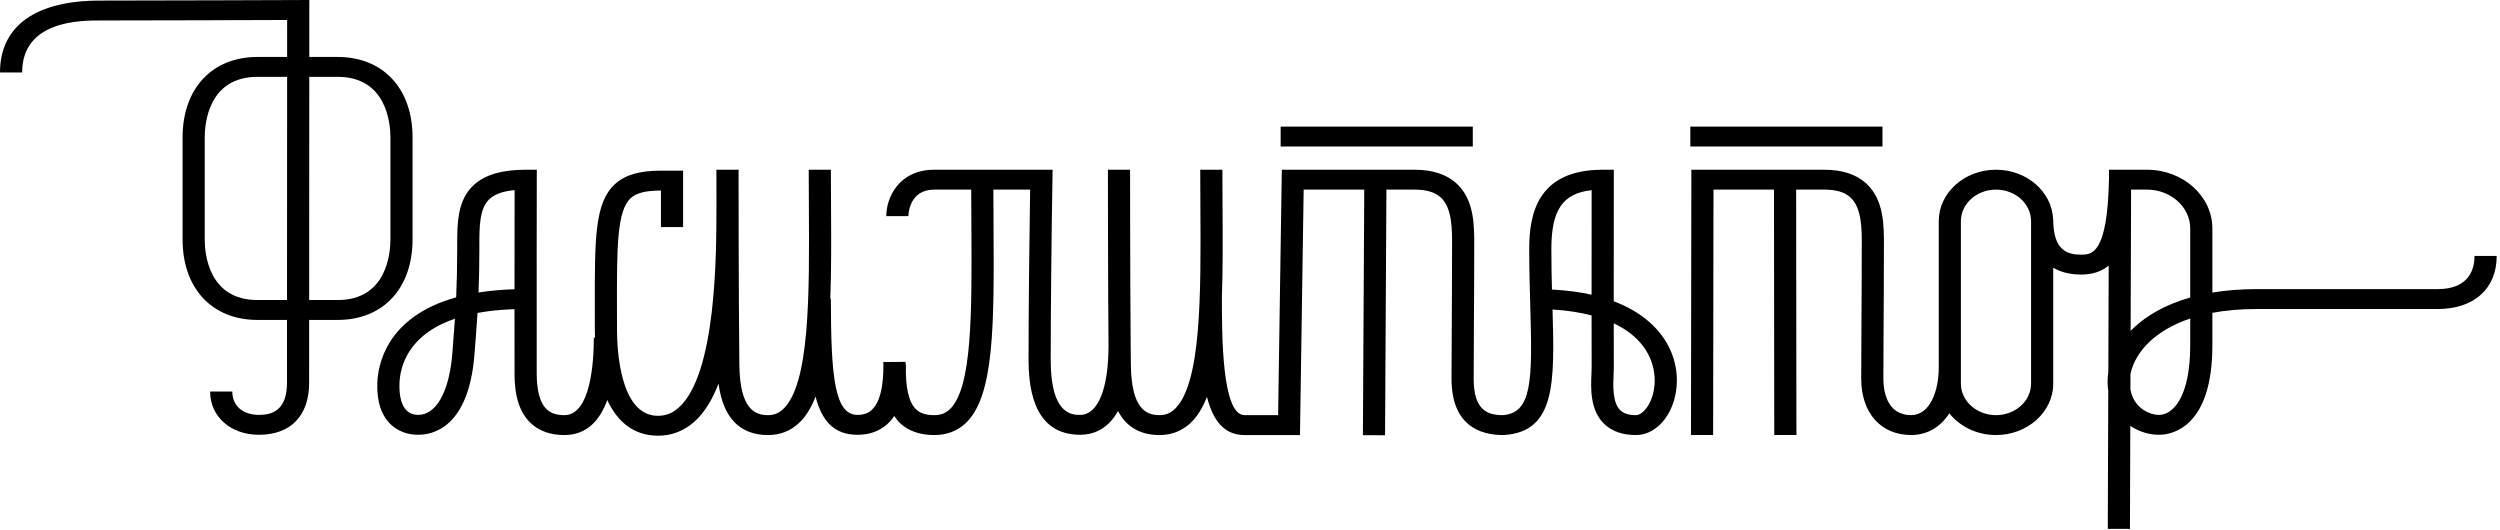 <?xml version="1.0" encoding="UTF-8"?> <svg xmlns="http://www.w3.org/2000/svg" width="354" height="75" viewBox="0 0 354 75" fill="none"> <path d="M47.814 10.883C54.744 10.883 55.282 17.456 55.282 19.47V33.898C55.282 35.912 54.744 42.484 47.814 42.484H43.778C43.782 32.082 43.789 19.369 43.793 10.883H47.814ZM36.459 42.484C29.528 42.484 28.989 35.912 28.989 33.898V19.47C28.989 17.456 29.528 10.883 36.459 10.883H40.656C40.651 19.37 40.645 32.078 40.641 42.484H36.459ZM14.141 2.899C20.842 2.899 35.778 2.848 40.66 2.83C40.66 3.965 40.659 5.782 40.657 8.065H36.459C30.015 8.065 25.853 12.542 25.853 19.47V33.898C25.853 40.825 30.015 45.302 36.459 45.302H40.641C40.64 48.686 40.639 51.733 40.639 54.177C40.639 58.273 38.363 58.746 36.651 58.746C34.368 58.746 32.894 57.45 32.894 55.444H29.756C29.756 58.99 32.656 61.564 36.651 61.564C41.178 61.564 43.775 58.872 43.775 54.177C43.775 51.733 43.776 48.686 43.777 45.302H47.814C54.257 45.302 58.419 40.825 58.419 33.898V19.47C58.419 12.542 54.257 8.065 47.814 8.065H43.794C43.796 4.038 43.798 1.491 43.798 1.491V1.68987e-05L42.223 0.006C42.023 0.007 22.167 0.082 14.141 0.082C5.022 0.082 0 3.698 0 10.262H3.137C3.137 2.899 11.419 2.899 14.141 2.899" fill="black"></path> <path d="M67.877 35.304V34.891C67.873 32.109 67.87 29.48 69.353 28.147C70.1 27.476 71.257 27.07 72.869 26.919C72.864 29.528 72.855 35.218 72.853 40.957C70.981 41.015 69.289 41.176 67.759 41.42C67.835 39.55 67.877 37.577 67.877 35.304ZM225.376 26.928C225.373 29.658 225.368 35.734 225.368 41.73C223.658 41.347 221.786 41.102 219.758 40.998C219.712 39.197 219.673 37.267 219.673 35.258C219.673 29.777 221.25 27.375 225.376 26.928ZM228.484 53.074C228.501 52.7 228.516 52.366 228.515 52.088C228.51 50.27 228.507 48.095 228.506 45.781C229.405 46.205 230.209 46.693 230.909 47.243C233.865 49.566 234.306 52.391 234.306 53.868C234.306 56.824 232.709 58.785 231.652 58.785C230.658 58.785 229.943 58.567 229.464 58.119C228.302 57.032 228.416 54.554 228.484 53.074V53.074ZM64.054 50.013C63.612 55.513 61.764 58.763 59.184 58.746C58.55 58.739 58.025 58.547 57.626 58.174C56.882 57.48 56.514 56.162 56.562 54.364C56.625 52.03 57.664 47.436 64.419 45.134C64.316 46.691 64.193 48.275 64.054 50.013V50.013ZM53.425 54.295C53.355 56.9 54.008 58.862 55.367 60.129C56.355 61.05 57.661 61.547 59.144 61.564C61.304 61.587 66.353 60.532 67.183 50.217C67.353 48.098 67.499 46.206 67.613 44.313C69.141 44.03 70.879 43.842 72.852 43.777C72.852 46.806 72.855 49.706 72.859 52.019V52.321C72.854 54.248 72.843 57.834 75.246 59.997C76.428 61.063 77.996 61.603 79.903 61.603C83.086 61.603 84.945 59.527 85.992 56.644C87.498 59.912 89.928 61.683 93.135 61.696H93.171C95.118 61.696 96.852 61.029 98.323 59.714C99.767 58.423 100.881 56.567 101.744 54.319C102.39 59.149 104.741 61.603 108.764 61.603C110.416 61.603 111.859 61.055 113.055 59.975C114.069 59.06 114.862 57.759 115.485 56.153C116.38 59.614 118.09 61.537 121.356 61.564C121.38 61.564 121.404 61.564 121.427 61.564C123.105 61.564 124.518 61.061 125.627 60.066C126.014 59.719 126.338 59.323 126.619 58.9C126.881 59.291 127.168 59.654 127.502 59.962C128.682 61.051 130.295 61.603 132.294 61.603C134.007 61.603 135.473 61.063 136.653 59.998C140.826 56.229 140.767 45.996 140.684 31.834C140.674 30.223 140.667 28.551 140.663 26.85H145.865C145.753 33.853 145.643 44.19 145.643 51.008C145.643 58.012 148.107 61.564 152.964 61.564C154.549 61.564 156.771 60.983 158.314 58.199C159.494 60.456 161.457 61.603 164.202 61.603C165.853 61.603 167.297 61.055 168.493 59.975C169.496 59.069 170.283 57.783 170.904 56.198C171.767 59.569 173.346 61.603 176.228 61.603H184.077L184.599 26.85H193.179L192.986 61.619L196.123 61.634L196.317 26.85H200.306C201.975 26.85 203.18 27.206 203.99 27.936C205.644 29.43 205.627 32.486 205.613 34.941L205.61 35.616C205.61 39.448 205.589 42.855 205.569 46C205.551 48.699 205.535 51.205 205.535 53.619C205.535 60.218 209.515 61.603 212.855 61.603L212.967 61.599C220.251 61.132 220.141 54.26 219.838 43.828C221.865 43.95 223.718 44.231 225.368 44.663C225.369 47.393 225.373 49.985 225.378 52.095C225.378 52.338 225.364 52.631 225.349 52.958C225.261 54.887 225.113 58.116 227.201 60.07C228.287 61.087 229.785 61.603 231.652 61.603C234.845 61.603 237.444 58.133 237.444 53.868C237.444 50.493 235.857 47.387 232.975 45.122C231.703 44.123 230.21 43.301 228.505 42.658C228.503 34.301 228.515 25.443 228.515 25.443L228.516 24.033H226.947C217.616 24.033 216.537 30.439 216.537 35.258C216.537 38.242 216.618 41.039 216.69 43.507C216.993 53.864 216.951 58.478 212.798 58.785C210.647 58.774 208.672 58.119 208.672 53.619C208.672 51.21 208.688 48.709 208.706 46.016C208.726 42.866 208.748 39.454 208.748 35.616L208.75 34.955C208.767 31.979 208.788 28.274 206.214 25.95C204.805 24.677 202.817 24.033 200.306 24.033H181.504L180.981 58.785H176.228C173.02 58.785 173.02 47.524 173.02 42.113H173.018C173.163 38.097 173.139 33.729 173.112 29.278C173.102 27.529 173.091 25.774 173.091 24.033H169.953C169.953 25.779 169.964 27.539 169.974 29.293C170.049 41.688 170.126 54.505 166.268 57.989C165.666 58.532 165.01 58.785 164.202 58.785C162.345 58.785 160.203 57.971 160.13 51.626C160.12 50.778 160.112 49.863 160.104 48.907V48.902C160.02 38.985 160.019 24.195 160.019 24.033H156.882C156.882 24.196 156.883 38.985 156.966 48.915C156.964 55.071 155.468 58.746 152.964 58.746C151.819 58.746 148.78 58.746 148.78 51.008C148.78 43.723 148.906 32.409 149.026 25.463L149.05 24.033H132.294C127.307 24.033 125.497 27.964 125.497 30.608H128.633C128.633 30.454 128.675 26.85 132.294 26.85H137.525C137.53 28.557 137.537 30.234 137.547 31.849C137.62 44.311 137.682 55.073 134.428 58.01C133.844 58.539 133.165 58.785 132.294 58.785C130.78 58.785 130.117 58.335 129.749 57.996C128.679 57.01 128.185 54.863 128.28 51.618L128.228 51.617C128.227 51.483 128.226 51.356 128.225 51.24L125.088 51.261C125.1 52.702 125.131 56.53 123.411 58.072C122.89 58.539 122.246 58.753 121.386 58.746C118.212 58.72 117.653 53.438 117.653 42.348H117.572C117.727 38.268 117.702 33.817 117.674 29.279C117.664 27.53 117.653 25.774 117.653 24.033H114.516C114.516 25.779 114.527 27.54 114.537 29.294C114.612 41.689 114.688 54.505 110.831 57.989C110.229 58.532 109.572 58.785 108.764 58.785C106.906 58.785 104.764 57.971 104.693 51.626C104.583 41.983 104.582 24.211 104.582 24.033H101.445C101.445 24.095 101.445 26.279 101.45 29.505H101.445C101.445 35.916 101.445 52.947 96.109 57.717C95.23 58.503 94.292 58.876 93.15 58.879C87.784 58.856 87.367 49.502 87.367 46.636L87.362 43.836C87.345 35.103 87.335 29.831 89.327 28.038C90.134 27.312 91.449 26.986 93.589 26.982V32.148H96.726V24.164H93.628C90.566 24.164 88.554 24.745 87.107 26.048C84.195 28.667 84.205 33.738 84.226 43.841L84.229 46.636C84.229 47.039 84.243 47.424 84.255 47.812H84.087C84.087 51.111 83.68 58.785 79.903 58.785C78.844 58.785 78.047 58.531 77.467 58.007C75.983 56.672 75.993 53.738 75.997 52.328V52.012C75.975 43.147 76.008 25.62 76.008 25.444L76.011 24.033H74.439C71.112 24.033 68.723 24.727 67.134 26.155C64.731 28.316 64.735 31.66 64.739 34.894V35.304C64.739 37.856 64.686 40.027 64.59 42.105C54.613 44.881 53.493 51.813 53.425 54.295Z" fill="black"></path> <path d="M310.135 42.125C306.38 43.193 303.894 44.813 302.299 46.266C302.09 46.456 301.89 46.649 301.697 46.847L301.764 26.85H304.009C307.386 26.85 310.135 29.318 310.135 32.352V42.125ZM310.135 48.923C310.135 56.054 307.801 58.672 305.802 58.747C305.135 58.773 304.032 58.523 303.107 57.737C302.354 57.098 301.866 56.214 301.667 55.147L301.675 52.961C301.995 51.328 303.01 49.63 304.532 48.244C305.713 47.169 307.498 45.984 310.135 45.102V48.923ZM287.598 54.323C287.598 56.784 285.371 58.785 282.631 58.785C279.892 58.785 277.664 56.784 277.664 54.323V31.312C277.664 28.852 279.892 26.85 282.631 26.85C285.371 26.85 287.598 28.852 287.598 31.312V54.323ZM350.395 36.243C350.395 37.996 349.716 40.939 345.167 40.939H319.547C317.199 40.939 315.117 41.118 313.272 41.426V32.352C313.272 27.765 309.116 24.033 304.009 24.033H298.636L298.631 25.423C298.408 36.059 296.167 36.06 294.683 36.06C292.732 36.06 290.736 35.467 290.736 31.077H290.722C290.582 27.172 287.012 24.033 282.631 24.033C278.162 24.033 274.527 27.298 274.527 31.312V52.071C274.527 55.303 273.306 58.78 270.625 58.78C267.068 58.78 266.684 55.171 266.684 53.619C266.684 51.21 266.7 48.709 266.718 46.016C266.738 42.867 266.759 39.453 266.759 35.615L266.763 34.956C266.779 31.978 266.8 28.273 264.226 25.949C262.817 24.677 260.83 24.033 258.319 24.033H239.497L239.443 61.597L242.58 61.601L242.63 26.85H251.197L251.235 61.601L254.372 61.598L254.334 26.85H258.319C259.988 26.85 261.192 27.205 262.002 27.937C263.656 29.431 263.639 32.486 263.625 34.941L263.623 35.615C263.623 39.447 263.6 42.855 263.58 45.999C263.563 48.699 263.547 51.205 263.547 53.619C263.547 58.466 266.325 61.598 270.625 61.598C272.91 61.598 274.783 60.463 276.022 58.521C277.492 60.382 279.904 61.602 282.631 61.602C287.1 61.602 290.736 58.337 290.736 54.323V37.914C292.05 38.684 293.535 38.877 294.683 38.877C296.338 38.877 297.606 38.428 298.59 37.603L298.539 52.72C298.46 53.2 298.423 53.679 298.431 54.155C298.438 54.582 298.473 54.985 298.53 55.363L298.463 74.884L301.601 74.893L301.65 60.309C302.931 61.157 304.472 61.617 305.933 61.563C307.655 61.498 313.272 60.396 313.272 48.923V44.297C315.066 43.959 317.145 43.757 319.547 43.757H345.167C350.327 43.757 353.533 40.878 353.533 36.243H350.395Z" fill="black"></path> <path d="M208.548 17.928H181.34V20.745H208.548V17.928Z" fill="black"></path> <path d="M266.559 17.928H239.351V20.745H266.559V17.928Z" fill="black"></path> </svg> 